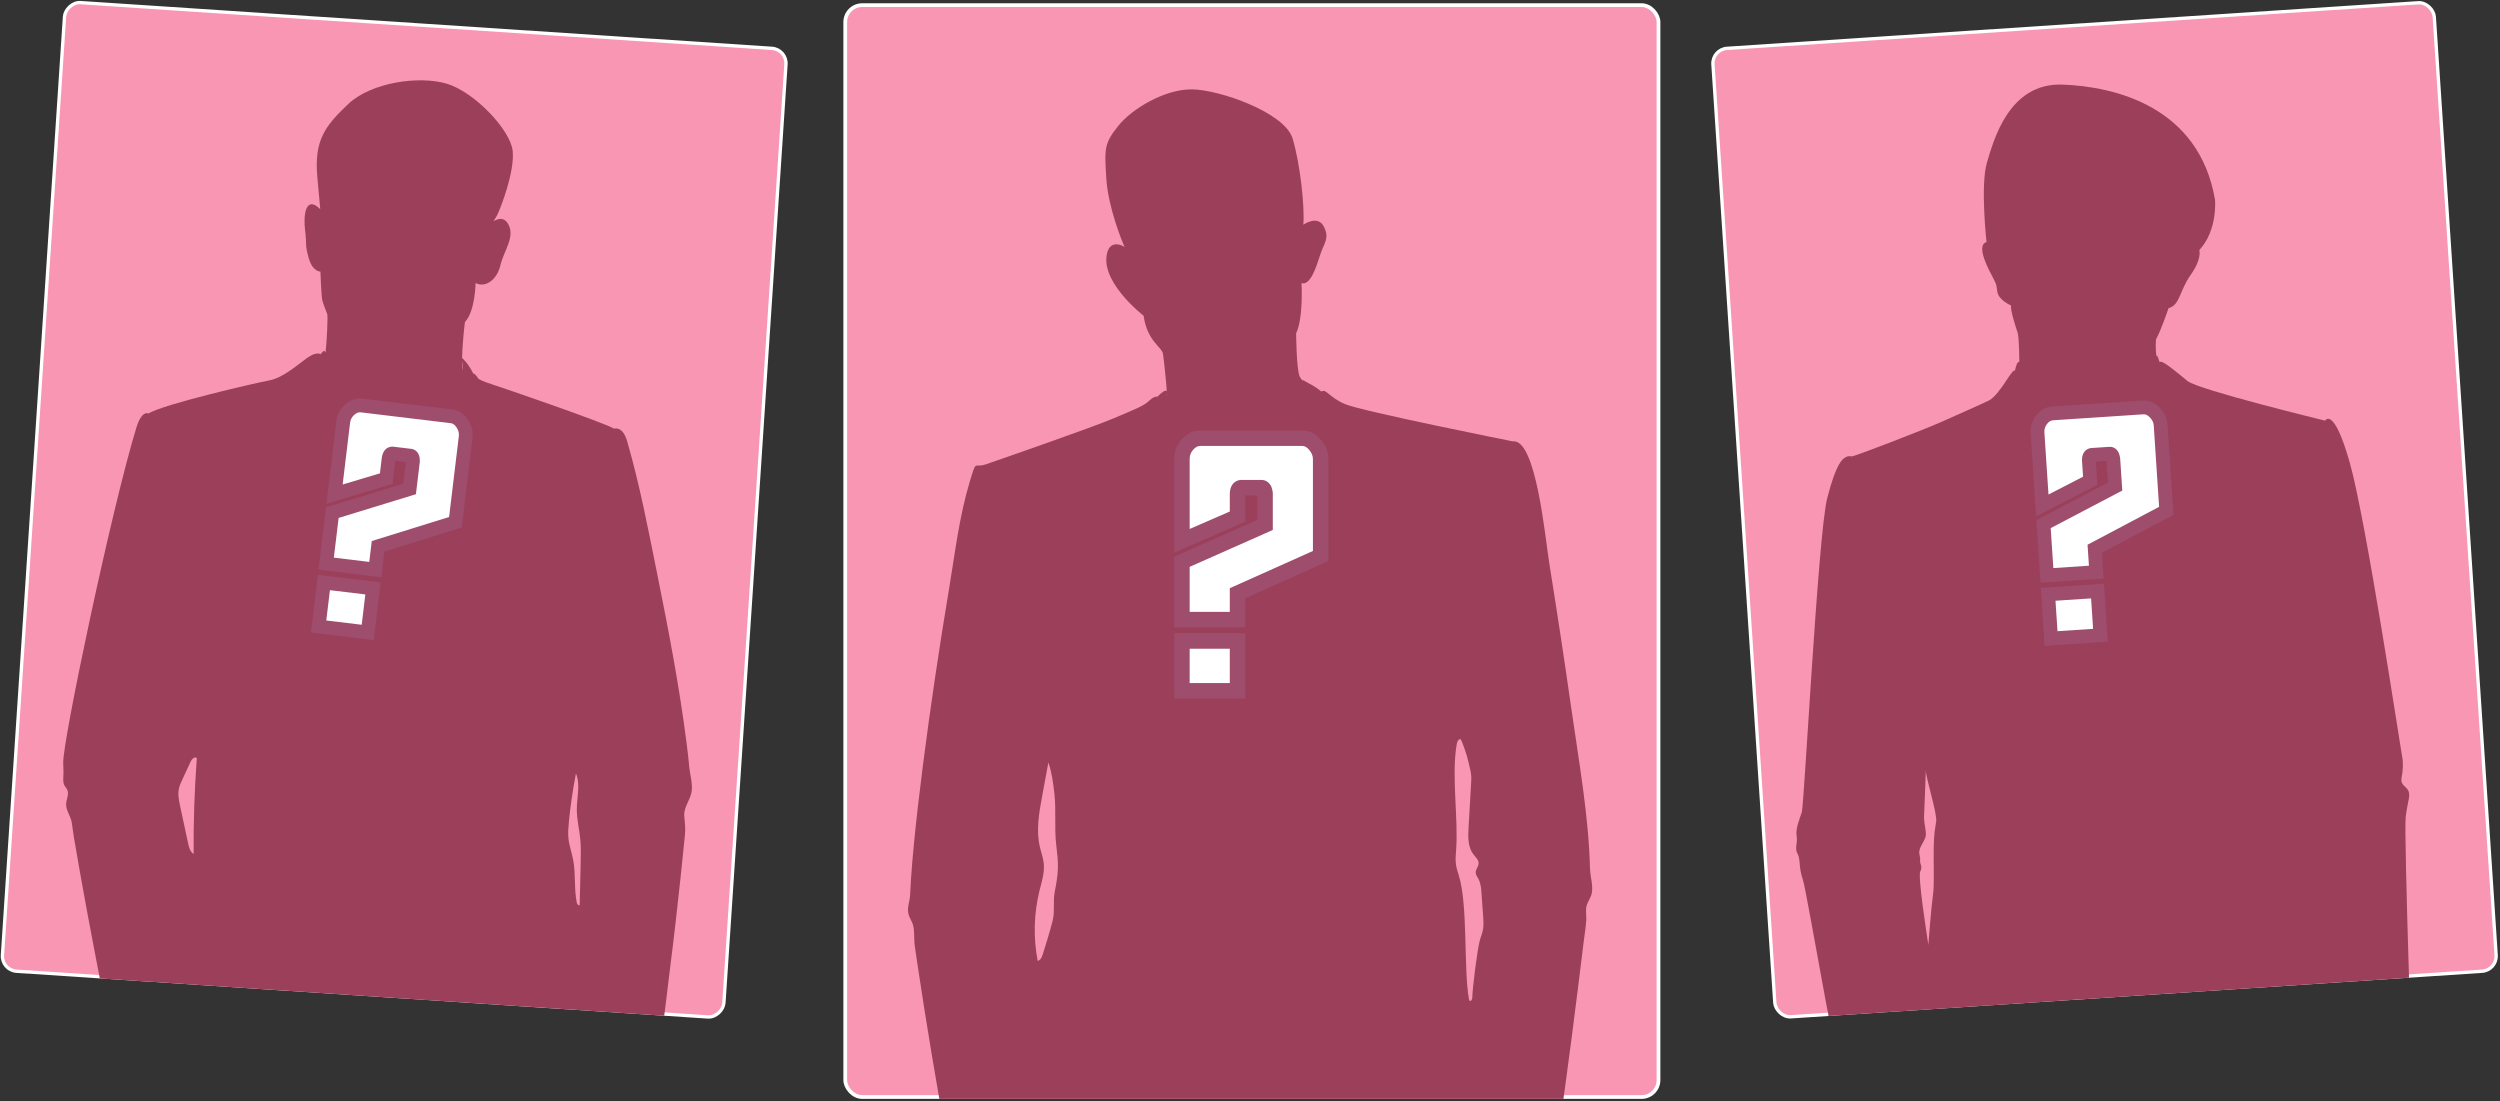 <svg width="747" height="329" viewBox="0 0 747 329" fill="none" xmlns="http://www.w3.org/2000/svg">
<rect x="0" y="0" width="747" height="329" fill="#333333" stroke="none"/>
<g clip-path="url(#clip0_2001_2)">
<rect x="252.562" y="1.537" width="242.997" height="326.246" rx="5.062" fill="#F896B3" stroke="white" stroke-width="1.125"/>
<path d="M475.096 259.68C474.695 243.526 471.709 227.159 469.435 211.198C467.405 196.937 465.232 182.687 462.947 168.457C461.678 160.568 458.972 130.866 451.968 131.871C451.968 131.871 406.933 122.887 401.926 120.758C396.959 118.639 396.278 116.023 394.823 117C393.49 115.798 391.648 114.83 391.078 114.555C390.233 114.138 388.666 112.977 389.439 113.954C388.992 113.537 388.625 113.058 388.341 112.468C387.374 110.432 387.277 99.612 387.277 99.612C389.508 94.9 388.891 84.61 388.891 84.61C391.567 85.364 393.289 79.787 394.472 76.143C395.654 72.5 397.364 71.218 395.543 67.675C393.723 64.133 389.437 67.134 389.437 67.134C389.866 62.207 388.588 49.23 386.23 41.401C383.872 33.573 364.362 26.818 356.219 26.703C348.077 26.588 338.212 32.487 334.128 37.626C330.055 42.775 329.943 44.057 330.58 53.493C331.177 62.297 335.418 72.416 335.977 73.719C335.977 73.75 335.977 73.78 335.987 73.811C335.987 73.811 335.987 73.811 335.987 73.821C335.255 73.169 332.263 71.998 331.101 74.725C327.668 83.518 341.71 94.343 341.71 94.343C342.776 101.957 347.172 103.668 347.497 105.704C347.741 107.261 348.431 113.735 348.643 116.86C348.236 116.402 347.208 117.205 345.813 118.538C345.304 118.426 344.469 118.67 343.38 119.728C341.72 121.336 339.379 122.159 332.874 124.946C326.369 127.732 298.303 137.452 294.659 138.713C290.872 140.024 291.861 137.012 289.772 143.892C286.633 154.252 285.336 165.407 283.561 176.053C280.653 193.488 278.041 210.973 275.795 228.499C274.754 236.632 273.784 244.774 273.007 252.947C272.691 256.326 272.394 259.695 272.179 263.084C272.087 264.529 272.025 265.975 271.943 267.42C271.81 269.649 270.781 271.511 271.656 273.761C271.981 274.586 272.48 275.349 272.754 276.194C273.354 278.047 273.038 280.54 273.322 282.546C273.586 284.429 273.87 286.322 274.144 288.205C274.784 292.511 275.454 296.806 276.134 301.102C277.546 310.008 279.018 318.895 280.572 327.781C281.364 332.29 282.157 336.8 283.04 341.289C283.274 342.469 283.385 346.083 284.382 346.948C284.738 347.254 285.899 346.328 287.691 344.955C287.701 345.036 287.731 345.118 287.741 345.209C287.68 345.28 287.599 345.352 287.548 345.423C287.548 345.423 289.53 352.66 290.497 352.274C290.741 352.172 291.322 351.704 292.238 351.023C292.868 353.272 296.965 366.913 305.086 370.651C305.024 371.781 304.963 372.911 304.901 374.041C303.814 395.364 305.419 405.268 307.037 433.901C309.392 475.714 305.951 506.136 304.401 511.947C302.852 517.759 300.234 579.154 300.168 591.174C300.124 599.083 300.498 633.761 299.723 636.855C298.948 639.959 301.266 647.064 302.436 649.395C303.596 651.716 302.301 655.594 302.687 659.472C303.072 663.35 303.456 671.096 304.617 670.323C304.82 670.191 305.767 669.865 307.212 669.469C307.273 671.535 307.149 674.324 306.314 676.736C304.765 681.255 298.554 686.81 297.779 691.461C297.004 696.112 297.777 697.018 297.777 697.018C297.777 697.018 297.348 699.084 297.429 700.631C297.51 702.179 298.976 702.444 302.314 703.219C305.652 703.993 322.191 705.679 330.977 701.295C330.977 701.295 332.911 699.871 333.299 698.976C333.686 698.07 333.3 696.004 333.3 696.004C333.3 696.004 331.835 694.578 333.474 693.683C335.113 692.778 337.047 692.392 337.179 691.354C337.312 690.315 336.541 683.088 336.541 683.088C336.541 683.088 336.959 680.89 337.204 679.078C337.449 677.267 338.48 671.364 336.028 666.691C337.484 666.987 338.786 667.415 339.885 668.005C339.885 668.005 340.659 668.392 341.822 660.637C342.985 652.881 345.324 631.05 343.771 622.133C342.227 613.216 346.502 586.082 346.897 564.769C347.291 543.455 352.614 491.314 356.235 469.93C356.919 465.9 358.204 458.582 359.775 449.931C360.162 447.834 361.029 443.081 361.386 441.148C361.835 438.736 362.294 436.273 362.763 433.799C362.926 433.026 363.069 432.242 363.212 431.448C364.415 425.077 365.66 418.686 366.842 412.834C366.842 412.834 366.842 412.834 366.842 412.823C369.953 397.465 372.665 385.832 373.315 388.153C374.911 393.854 393.956 498.485 395.356 511.686C396.836 525.652 395.866 535.718 397.023 544.248C398.18 552.778 397.006 588.819 397.006 588.819C397.775 600.056 398.035 612.464 397.513 619.822C396.991 627.191 396.599 640.881 396.211 644.759C395.823 648.637 395.049 649.023 396.209 651.731C397.368 654.449 395.064 664.912 397.76 668.007C398.502 668.852 400.273 668.7 402.757 668.212C402.859 668.691 402.899 669.159 402.828 669.515C402.573 670.675 400.066 679.072 402.864 682.828C402.864 682.828 402.11 683.602 402.201 685.149C402.292 686.696 402.198 692.64 402.198 692.64C402.198 692.64 404.885 693.802 406.951 695.095C409.016 696.388 407.204 698.586 407.854 700.907C408.495 703.228 410.306 703.361 413.278 704.207C416.25 705.053 429.43 707.246 436.922 705.315C436.922 705.315 441.574 703.892 443 702.213C443 702.213 443.388 698.468 443.001 697.948C442.615 697.429 443.644 695.231 442.617 692.391C441.58 689.551 434.478 681.405 433.452 677.914C432.537 674.839 430.929 674.371 431.093 670.228C431.185 670.289 431.266 670.33 431.358 670.391C431.358 670.391 432.131 670.341 434.465 662.972C436.788 655.604 439.507 652.124 439.122 647.859C438.737 643.594 438.04 629.507 439.171 625.63C440.302 621.752 442.246 595.014 443.41 585.712C444.574 576.409 441.606 510.717 440.067 490.868C439.53 483.937 440.873 405.36 442.436 387.915C442.794 383.884 442.756 378.093 442.483 371.558C445.64 369.198 450.73 365.363 451.331 364.65C452.135 363.694 455.804 353.466 456.344 351.98C456.73 352.255 457.117 352.54 457.504 352.815C457.707 352.968 457.931 353.121 458.185 353.131C458.725 353.152 459.051 352.561 459.244 352.053C459.458 351.493 459.652 350.913 459.856 350.343C460.538 348.643 461.16 346.7 461.282 346.313C462.045 346.975 462.697 347.535 463.134 347.912C463.938 348.594 464.01 346.334 464.387 345.357C465.192 343.24 465.325 340.696 465.672 338.477C466.417 333.734 467.07 328.991 467.723 324.238C469.05 314.549 470.295 304.86 471.51 295.16C472.082 290.57 472.654 285.98 473.205 281.389C473.46 279.262 473.838 277.125 473.971 274.988C474.053 273.736 473.789 272.423 473.962 271.191C474.156 269.817 475.012 268.799 475.45 267.517C475.888 266.255 475.776 264.81 475.573 263.364C475.391 262.092 475.137 260.82 475.107 259.659L475.096 259.68ZM445.825 336.444C444.41 336.393 443.331 336.555 443.087 336.596C443.29 336.525 444.4 336.383 445.825 336.444ZM441.537 343.384C441.558 343.466 441.588 343.537 441.629 343.608C441.781 343.567 441.934 343.568 442.087 343.568C441.761 343.7 441.303 343.995 440.773 344.402C441.099 344.046 441.344 343.71 441.537 343.394L441.537 343.384ZM448.695 336.842C448.38 336.761 448.074 336.699 447.769 336.638C448.074 336.689 448.38 336.761 448.695 336.842ZM447.657 336.628C447.362 336.577 447.077 336.536 446.792 336.516C447.077 336.546 447.362 336.587 447.657 336.628ZM435.272 222.381C435.395 221.72 435.66 220.906 436.331 220.824C436.708 220.774 438.243 225.609 438.335 225.975C439.361 230.017 439.727 231.259 439.604 233.396C439.287 238.851 439.123 241.834 438.805 247.279C438.641 250.047 438.569 253.091 440.257 255.28C440.909 256.125 441.845 256.919 441.804 257.988C441.773 258.955 440.907 259.769 440.937 260.736C440.957 261.407 441.405 261.977 441.731 262.578C442.463 263.922 442.584 265.489 442.686 267.016C442.848 269.327 443.01 271.648 443.172 273.958C443.253 275.159 443.334 276.37 443.15 277.551C442.976 278.65 442.569 279.688 442.233 280.747C441.468 283.189 439.947 295.484 439.926 298.049C439.926 298.578 439.518 299.342 439.111 299.006C438.979 298.904 438.948 298.72 438.918 298.558C437.283 289.346 438.674 270.435 435.868 261.517C435.533 260.449 435.187 259.38 435.035 258.28C434.852 256.947 434.954 255.593 435.067 254.25C435.844 244.774 433.61 231.745 435.272 222.391L435.272 222.381ZM348.694 118.499C348.653 118.061 348.663 117.695 348.684 117.43C348.714 117.969 348.724 118.346 348.694 118.499ZM315.624 252.607C315.898 254.887 316.172 257.177 316.1 259.477C316.028 261.839 315.61 264.169 315.151 266.49C314.58 269.401 315.261 272.302 314.517 275.172C313.65 278.52 312.621 281.828 311.592 285.125C311.327 285.97 310.919 286.947 310.054 287.099C308.723 280.177 308.909 272.971 310.601 266.132C311.264 263.455 312.161 260.748 311.877 258.01C311.704 256.29 311.074 254.651 310.688 252.961C309.55 248.065 310.468 242.945 311.375 237.999C311.997 234.61 312.63 231.221 313.252 227.832C314.289 230.743 314.664 233.848 315.03 236.922C315.649 242.153 314.985 247.375 315.614 252.607L315.624 252.607ZM304.172 337.877C301.953 338.069 298.869 338.669 296.67 339.614C294.502 340.54 292.639 341.516 291.122 342.462C294.573 340.153 299.103 337.844 304.172 337.877ZM287.853 344.833C288.322 344.466 288.841 344.08 289.391 343.683C288.851 344.1 288.393 344.507 288.026 344.894C287.965 344.853 287.904 344.833 287.853 344.833ZM456.714 342.494C451.85 338.472 448.838 336.903 448.736 336.852C449.53 337.066 450.303 337.372 450.985 337.81C452.308 338.676 455.808 341.649 458.82 344.235C458.25 343.767 457.568 343.197 456.703 342.484L456.714 342.494Z" fill="#9B3F5B"/>
<mask id="path-3-outside-1_2001_2" maskUnits="userSpaceOnUse" x="350.368" y="128.418" width="47" height="81" fill="black">
<rect fill="white" x="350.368" y="128.418" width="47" height="81"/>
<path d="M369.783 185.142H353.151V167.862L377.991 156.847V147.451C377.883 146.371 377.559 145.723 376.911 145.723H370.971C370.107 145.723 369.783 146.479 369.783 147.775V154.363L353.151 161.599V137.191C353.151 135.679 353.583 134.275 354.663 132.979C355.743 131.683 357.039 130.927 358.659 130.927H389.115C390.627 130.927 391.923 131.683 393.003 132.979C394.083 134.275 394.623 135.679 394.623 137.191V166.134L369.783 177.258V185.142ZM369.783 206.418H353.151V191.514H369.783V206.418Z"/>
</mask>
<path d="M369.783 185.142H353.151V167.862L377.991 156.847V147.451C377.883 146.371 377.559 145.723 376.911 145.723H370.971C370.107 145.723 369.783 146.479 369.783 147.775V154.363L353.151 161.599V137.191C353.151 135.679 353.583 134.275 354.663 132.979C355.743 131.683 357.039 130.927 358.659 130.927H389.115C390.627 130.927 391.923 131.683 393.003 132.979C394.083 134.275 394.623 135.679 394.623 137.191V166.134L369.783 177.258V185.142ZM369.783 206.418H353.151V191.514H369.783V206.418Z" fill="white"/>
<path d="M369.783 185.142V187.463H372.104V185.142H369.783ZM353.151 185.142H350.831V187.463H353.151V185.142ZM353.151 167.862L352.211 165.741L350.831 166.353V167.862H353.151ZM377.991 156.847L378.932 158.968L380.312 158.356V156.847H377.991ZM377.991 147.451H380.312V147.335L380.3 147.22L377.991 147.451ZM369.783 154.363L370.709 156.49L372.104 155.884V154.363H369.783ZM353.151 161.599H350.831V165.139L354.077 163.726L353.151 161.599ZM354.663 132.979L356.446 134.464L356.446 134.464L354.663 132.979ZM393.003 132.979L391.22 134.464L391.22 134.464L393.003 132.979ZM394.623 166.134L395.571 168.252L396.943 167.638V166.134H394.623ZM369.783 177.258L368.835 175.14L367.463 175.755V177.258H369.783ZM369.783 206.418V208.739H372.104V206.418H369.783ZM353.151 206.418H350.831V208.739H353.151V206.418ZM353.151 191.514V189.194H350.831V191.514H353.151ZM369.783 191.514H372.104V189.194H369.783V191.514ZM369.783 182.822H353.151V187.463H369.783V182.822ZM355.472 185.142V167.862H350.831V185.142H355.472ZM354.092 169.984L378.932 158.968L377.05 154.725L352.211 165.741L354.092 169.984ZM380.312 156.847V147.451H375.67V156.847H380.312ZM380.3 147.22C380.234 146.561 380.082 145.731 379.651 145.001C379.141 144.137 378.206 143.402 376.911 143.402V148.043C376.665 148.043 376.373 147.975 376.101 147.804C375.845 147.643 375.711 147.456 375.656 147.362C375.604 147.275 375.604 147.242 375.623 147.313C375.64 147.379 375.664 147.497 375.682 147.682L380.3 147.22ZM376.911 143.402H370.971V148.043H376.911V143.402ZM370.971 143.402C370.408 143.402 369.798 143.529 369.227 143.871C368.657 144.213 368.266 144.686 368.01 145.163C367.542 146.031 367.463 147.019 367.463 147.775H372.104C372.104 147.54 372.119 147.389 372.134 147.304C372.149 147.213 372.155 147.254 372.096 147.363C372.029 147.488 371.881 147.691 371.615 147.851C371.348 148.011 371.102 148.043 370.971 148.043V143.402ZM367.463 147.775V154.363H372.104V147.775H367.463ZM368.857 152.235L352.226 159.471L354.077 163.726L370.709 156.49L368.857 152.235ZM355.472 161.599V137.191H350.831V161.599H355.472ZM355.472 137.191C355.472 136.174 355.743 135.308 356.446 134.464L352.881 131.493C351.424 133.241 350.831 135.183 350.831 137.191H355.472ZM356.446 134.464C357.2 133.56 357.889 133.247 358.659 133.247V128.606C356.19 128.606 354.287 129.806 352.881 131.493L356.446 134.464ZM358.659 133.247H389.115V128.606H358.659V133.247ZM389.115 133.247C389.751 133.247 390.445 133.535 391.22 134.464L394.786 131.493C393.4 129.831 391.503 128.606 389.115 128.606V133.247ZM391.22 134.464C391.995 135.395 392.302 136.285 392.302 137.191H396.943C396.943 135.073 396.17 133.155 394.786 131.493L391.22 134.464ZM392.302 137.191V166.134H396.943V137.191H392.302ZM393.674 164.017L368.835 175.14L370.732 179.376L395.571 168.252L393.674 164.017ZM367.463 177.258V185.142H372.104V177.258H367.463ZM369.783 204.097H353.151V208.739H369.783V204.097ZM355.472 206.418V191.514H350.831V206.418H355.472ZM353.151 193.835H369.783V189.194H353.151V193.835ZM367.463 191.514V206.418H372.104V191.514H367.463Z" fill="#9E4D6C" mask="url(#path-3-outside-1_2001_2)"/>
</g>
<g clip-path="url(#clip1_2001_2)">
<rect x="511.532" y="14.742" width="216" height="290" rx="4.5" transform="rotate(-3.772 511.532 14.742)" fill="#F896B3" stroke="white"/>
<path d="M717.574 232.512C718.003 230.365 718.14 227.853 717.758 226.072C717.377 224.29 706.996 155.519 702.131 138.317C697.267 121.116 694.753 125.696 694.753 125.696C694.753 125.696 656.868 116.472 653.666 113.879C650.464 111.287 645.785 107.216 645.312 108.244C644.968 107.122 644.625 106.37 644.505 106.207C644.429 106.091 644.408 106.253 644.361 106.656C643.946 103.584 644.23 101.365 644.23 101.365C645.582 99.064 647.96 92.088 647.96 92.088C651.422 91.15 651.181 86.907 654.603 82.095C658.025 77.273 657.149 74.738 657.149 74.738C662.725 68.692 661.842 59.678 661.842 59.678C657.124 32.011 632.174 25.847 616.236 25.281C600.297 24.705 595.721 41.803 593.702 48.578C591.683 55.354 593.57 72.324 593.57 72.324C590.114 73.382 594.629 81.268 595.61 83.186C596.58 85.104 596.443 84.801 596.822 87.243C597.211 89.685 600.877 91.27 600.877 91.27C600.733 93.131 602.433 98.022 602.886 99.479C603.34 100.935 603.379 108.145 603.379 108.145C602.815 107.916 602.39 109.243 602.065 110.744C601.975 110.749 601.864 110.735 601.723 110.733C601.723 110.733 601.145 111.136 599.535 113.632C597.924 116.127 595.941 118.784 594.376 119.614C592.8 120.445 584.318 124.163 579.855 126.169C575.391 128.176 553.938 136.477 553.291 136.374C552.634 136.271 552.08 136.212 551.317 136.716C550.565 137.22 548.678 138.209 545.953 148.951C543.239 159.692 539.087 240.628 538.373 242.702C537.66 244.776 536.445 247.9 536.835 249.821C537.225 251.742 536.141 253.466 537.094 255.075C538.056 256.683 537.354 258.946 538.672 262.758C540.001 266.568 549.851 327.597 555.187 343.39C555.187 343.39 556.349 343.054 558.15 342.49C558.882 344.963 560.607 350.474 561.462 350.345C561.869 350.292 563.469 349.9 565.623 349.197C566.06 350.885 567.202 354.776 568.95 357.502C570.951 360.633 573.456 364.697 576.182 367.207C575.88 378.792 575.594 388.925 575.445 392.99C575.002 404.934 579.625 479.542 580.66 484.702C581.695 489.861 591.382 542.206 592.437 547.735C593.493 553.264 606.187 606.179 607.781 607.951C609.374 609.723 609.775 610.262 608.034 612.404C606.293 614.556 605.259 619.262 606.852 624.39C608.446 629.518 606.654 633.406 607.741 632.974C608.505 632.67 609.318 631.642 611.501 630.757C611.318 631.578 611.053 632.565 610.266 634.052C608.636 637.079 602.154 643.047 597.457 647.1C592.759 651.153 585.594 653.554 583.24 655.491C580.886 657.428 581.918 660.594 581.48 661.18C581.043 661.776 579.69 662.985 583.106 663.171C586.532 663.357 605.117 663.622 613.992 662.927C622.867 662.232 627.09 658.296 629.148 656.096C631.207 653.895 634.64 655.974 638.167 656.344C641.694 656.714 654.665 651.429 654.665 651.429C654.665 651.429 653.873 645.785 653.798 644.467C653.723 643.15 652.874 643.198 652.874 643.198C653.172 640.146 652.423 635.261 651.413 632.473C650.403 629.686 646.261 625.184 646.261 625.184C645.807 625.3 645.363 625.416 644.908 625.522C645.224 625.273 645.512 625.047 645.741 624.853C646.239 624.444 646.525 623.837 646.519 623.196C646.506 620.162 646.391 611.084 645.608 608.054C644.658 604.382 640.163 597.376 640.532 594.189C640.912 591.003 634.622 526.356 632.627 514.179C630.633 502.003 625.231 492.254 625.821 489.426C626.401 486.598 628.015 472.354 629.556 466.677C631.096 461 630.008 454.912 631.032 446.851C632.066 438.779 641.394 393.206 642.079 392.226C642.765 391.245 649.402 416.199 652.082 437.09C654.763 457.982 656.938 506.096 657.951 517.407C658.964 528.707 660.338 575.755 661.583 581.274C661.689 583.131 657.437 600.139 656.097 609.34C654.758 618.541 654.304 620.43 654.811 622.825C655.318 625.22 656.341 630 657.069 629.778C657.424 629.668 658.537 628.813 660.374 627.998C659.975 632.087 659.445 641.262 662.316 644.374C662.316 644.374 661.712 644.498 661.496 645.272C661.28 646.045 661.365 652.481 661.482 652.945C661.598 653.409 662.005 653.867 662.443 654.883C662.882 655.9 661.23 658.558 663.176 659.489C665.122 660.42 691.88 659.279 696.459 658.067C701.037 656.856 701.537 655.785 701.606 655.221C701.663 654.647 701.165 652.401 700.011 652.186C700.011 652.186 700.207 648.95 697.162 645.427C694.117 641.904 689.258 634.829 688.999 630.276C688.966 629.687 688.939 629.218 688.917 628.838C689.812 627.656 691.078 625.791 692.827 622.917C696.235 617.324 695.771 612.503 697.237 608.694C698.693 604.885 700.35 604.42 700.054 599.218C699.758 594.017 701.13 591.896 701.288 588.161C701.446 584.426 702.753 554.924 702.458 543.212C702.162 531.49 700.505 498.991 700.346 489.695C700.188 480.389 703.728 408.602 704.255 394.971C704.783 381.349 705.882 372.852 706.226 361.284C706.266 360.05 706.153 358.584 705.919 356.945C709.748 349.596 710.07 342.576 710.064 340.363C710.579 340.434 711.073 340.486 711.516 340.531C712.876 340.654 713.776 340.642 713.885 340.436C714.255 339.724 714.713 334.219 714.925 331.432C714.995 331.428 715.064 331.404 715.134 331.4C720.253 330.368 721.009 329.033 721.009 329.033C721.009 329.033 718.251 249.001 718.812 244.251C719.374 239.502 720.139 238.346 719.765 236.705C719.392 235.063 717.159 234.73 717.587 232.572L717.574 232.512ZM574.917 243.669C575.055 241.167 575.448 229.757 575.435 230.048C575.386 232.364 578.855 242.985 578.532 245.407C578.209 247.829 577.876 248.499 577.789 253.492C577.703 258.495 578.033 264.296 577.562 267.467C577.092 270.639 576.185 282.34 576.185 282.34C575.722 279.131 572.989 261.898 573.783 260.37C574.588 258.842 573.618 258.347 573.725 257.048C573.841 255.75 573.256 255.322 573.552 254.003C573.848 252.694 574.719 251.814 575.284 250.299C575.849 248.785 574.768 246.162 574.907 243.66L574.917 243.669ZM602.002 111.048C601.972 111.22 601.931 111.392 601.901 111.564C601.848 111.337 601.909 111.173 602.002 111.058L602.002 111.048Z" fill="#9B3F5B"/>
<mask id="path-7-outside-2_2001_2" maskUnits="userSpaceOnUse" x="605.673" y="118.356" width="46.712" height="75.605" fill="black">
<rect fill="white" x="605.673" y="118.356" width="46.712" height="75.605"/>
<path d="M626.366 170.953L611.614 171.926L610.603 156.599L631.991 145.376L631.442 137.042C631.283 136.09 630.957 135.535 630.383 135.572L625.114 135.92C624.348 135.97 624.105 136.66 624.18 137.809L624.566 143.653L610.237 151.043L608.81 129.394C608.721 128.053 609.022 126.783 609.904 125.57C610.786 124.357 611.892 123.611 613.329 123.516L640.342 121.735C641.683 121.647 642.877 122.242 643.91 123.328C644.944 124.414 645.505 125.628 645.594 126.969L647.286 152.641L625.905 163.961L626.366 170.953ZM627.61 189.824L612.858 190.797L611.986 177.578L626.738 176.605L627.61 189.824Z"/>
</mask>
<path d="M626.366 170.953L611.614 171.926L610.603 156.599L631.991 145.376L631.442 137.042C631.283 136.09 630.957 135.535 630.383 135.572L625.114 135.92C624.348 135.97 624.105 136.66 624.18 137.809L624.566 143.653L610.237 151.043L608.81 129.394C608.721 128.053 609.022 126.783 609.904 125.57C610.786 124.357 611.892 123.611 613.329 123.516L640.342 121.735C641.683 121.647 642.877 122.242 643.91 123.328C644.944 124.414 645.505 125.628 645.594 126.969L647.286 152.641L625.905 163.961L626.366 170.953ZM627.61 189.824L612.858 190.797L611.986 177.578L626.738 176.605L627.61 189.824Z" fill="white"/>
<path d="M626.366 170.953L626.501 173.012L628.56 172.876L628.424 170.818L626.366 170.953ZM611.614 171.926L609.555 172.062L609.691 174.12L611.749 173.984L611.614 171.926ZM610.603 156.599L609.645 154.773L608.457 155.396L608.545 156.735L610.603 156.599ZM631.991 145.376L632.95 147.202L634.138 146.579L634.049 145.24L631.991 145.376ZM631.442 137.042L633.5 136.906L633.493 136.804L633.476 136.702L631.442 137.042ZM624.566 143.653L625.511 145.486L626.713 144.866L626.624 143.517L624.566 143.653ZM610.237 151.043L608.179 151.179L608.386 154.319L611.182 152.877L610.237 151.043ZM609.904 125.57L611.572 126.783L611.572 126.783L609.904 125.57ZM643.91 123.328L642.416 124.75L642.416 124.75L643.91 123.328ZM647.286 152.641L648.251 154.464L649.433 153.839L649.345 152.506L647.286 152.641ZM625.905 163.961L624.94 162.138L623.758 162.763L623.846 164.096L625.905 163.961ZM627.61 189.824L627.746 191.883L629.804 191.747L629.668 189.689L627.61 189.824ZM612.858 190.797L610.8 190.933L610.935 192.991L612.994 192.855L612.858 190.797ZM611.986 177.578L611.851 175.519L609.792 175.655L609.928 177.713L611.986 177.578ZM626.738 176.605L628.797 176.469L628.661 174.411L626.603 174.547L626.738 176.605ZM626.23 168.895L611.478 169.868L611.749 173.984L626.501 173.012L626.23 168.895ZM613.672 171.79L612.661 156.464L608.545 156.735L609.555 172.062L613.672 171.79ZM611.562 158.426L632.95 147.202L631.033 143.549L609.645 154.773L611.562 158.426ZM634.049 145.24L633.5 136.906L629.383 137.178L629.933 145.512L634.049 145.24ZM633.476 136.702C633.379 136.122 633.196 135.394 632.771 134.772C632.268 134.035 631.395 133.438 630.247 133.514L630.518 137.631C630.3 137.645 630.037 137.602 629.786 137.466C629.55 137.338 629.42 137.18 629.365 137.1C629.314 137.025 629.313 136.997 629.333 137.058C629.352 137.116 629.38 137.22 629.407 137.382L633.476 136.702ZM630.247 133.514L624.978 133.862L625.25 137.978L630.518 137.631L630.247 133.514ZM624.978 133.862C624.479 133.894 623.945 134.043 623.459 134.38C622.973 134.716 622.654 135.159 622.455 135.596C622.091 136.394 622.078 137.275 622.122 137.945L626.239 137.674C626.225 137.465 626.23 137.331 626.238 137.254C626.246 137.173 626.254 137.209 626.208 137.309C626.156 137.424 626.036 137.613 625.81 137.77C625.582 137.928 625.366 137.97 625.25 137.978L624.978 133.862ZM622.122 137.945L622.507 143.788L626.624 143.517L626.239 137.674L622.122 137.945ZM623.62 141.819L609.291 149.21L611.182 152.877L625.511 145.486L623.62 141.819ZM612.295 150.908L610.868 129.259L606.751 129.53L608.179 151.179L612.295 150.908ZM610.868 129.259C610.808 128.357 610.998 127.573 611.572 126.783L608.236 124.357C607.046 125.992 606.634 127.749 606.751 129.53L610.868 129.259ZM611.572 126.783C612.188 125.937 612.781 125.62 613.464 125.575L613.193 121.458C611.002 121.602 609.385 122.778 608.236 124.357L611.572 126.783ZM613.464 125.575L640.478 123.794L640.206 119.677L613.193 121.458L613.464 125.575ZM640.478 123.794C641.042 123.756 641.675 123.971 642.416 124.75L645.405 121.906C644.079 120.513 642.324 119.537 640.206 119.677L640.478 123.794ZM642.416 124.75C643.158 125.53 643.482 126.301 643.535 127.105L647.652 126.833C647.528 124.955 646.73 123.299 645.405 121.906L642.416 124.75ZM643.535 127.105L645.228 152.777L649.345 152.506L647.652 126.833L643.535 127.105ZM646.321 150.818L624.94 162.138L626.87 165.784L648.251 154.464L646.321 150.818ZM623.846 164.096L624.307 171.089L628.424 170.818L627.963 163.825L623.846 164.096ZM627.474 187.766L612.722 188.739L612.994 192.855L627.746 191.883L627.474 187.766ZM614.916 190.661L614.045 177.442L609.928 177.713L610.8 190.933L614.916 190.661ZM612.122 179.636L626.874 178.663L626.603 174.547L611.851 175.519L612.122 179.636ZM624.68 176.741L625.552 189.96L629.668 189.689L628.797 176.469L624.68 176.741Z" fill="#9E4D6C" mask="url(#path-7-outside-2_2001_2)"/>
</g>
<g clip-path="url(#clip2_2001_2)">
<rect x="-0.532" y="0.466" width="216" height="290" rx="4.5" transform="matrix(-0.998 -0.066 -0.066 0.998 234.643 14.242)" fill="#F896B3" stroke="white"/>
<path d="M205.909 228.731C205.709 226.631 205.469 224.531 205.199 222.431C203.059 205.451 199.819 188.591 196.439 171.821C193.739 158.421 191.169 144.841 187.349 131.701C186.029 127.181 183.469 128.081 183.469 128.081C180.909 126.401 149.319 115.551 146.759 114.751C144.199 113.961 143.049 113.251 143.049 113.251C141.979 111.781 141.549 111.381 141.449 111.701C139.879 108.431 138.089 106.991 138.069 106.971C138.219 101.361 138.929 96.211 138.929 96.211C141.989 93.031 142.109 84.561 142.109 84.561C144.929 86.091 148.459 83.741 149.519 79.261C150.579 74.791 154.109 70.671 151.759 66.791C150.589 64.871 148.879 65.251 147.449 66.131C147.929 65.371 148.349 64.681 148.589 64.201C149.529 62.321 153.879 51.261 153.179 45.021C152.469 38.781 141.769 27.491 133.529 25.021C125.289 22.551 110.939 24.551 103.989 31.141C97.049 37.731 93.869 41.971 94.809 52.791C95.339 58.861 95.569 61.231 95.689 62.491C91.359 58.231 90.579 64.191 91.159 68.791C91.749 73.501 91.039 72.791 92.219 77.031C93.399 81.271 95.749 81.151 95.749 81.151C95.749 81.151 95.989 88.561 96.339 89.861C96.689 91.151 97.749 93.741 97.749 93.741C98.069 94.061 97.619 102.681 97.269 105.351C96.869 104.521 96.709 104.771 95.789 105.841C95.789 105.841 94.599 104.861 91.609 107.061C88.609 109.271 84.369 112.971 80.399 113.681C76.429 114.391 48.279 120.921 44.389 123.561C44.389 123.561 42.399 122.391 40.769 127.711C33.369 151.831 18.739 221.361 18.889 227.871C18.919 229.291 19.019 230.601 18.929 232.041C18.879 232.911 18.829 233.821 19.219 234.601C19.479 235.121 19.909 235.531 20.129 236.061C20.699 237.411 19.759 238.911 19.759 240.371C19.759 242.251 21.119 243.861 21.429 245.691C21.679 247.221 21.849 248.801 22.109 250.351C22.699 253.821 23.299 257.301 23.919 260.771C25.259 268.281 26.639 275.781 28.079 283.271C30.419 295.451 32.669 307.721 35.789 319.731C36.069 320.811 36.359 321.881 36.689 322.941C36.749 323.131 36.859 323.281 36.979 323.421C36.979 323.421 36.959 323.441 36.959 323.451C36.969 323.451 36.989 323.441 36.999 323.441C37.259 323.721 37.629 323.901 38.029 323.881C39.399 323.821 41.979 323.561 44.699 322.581C45.119 326.171 46.069 333.891 46.789 336.261C47.729 339.381 48.689 341.791 48.689 341.791C46.989 354.131 47.909 365.751 47.209 375.641C44.659 411.491 40.829 446.091 37.849 460.681C34.869 475.271 20.829 566.981 20.399 593.661C20.349 596.691 20.249 599.711 20.089 602.731C20.019 603.961 20.239 605.751 19.829 606.921C19.459 607.961 18.489 608.551 18.309 609.771C18.179 610.701 18.339 611.651 18.499 612.581C18.709 613.771 18.919 614.971 19.129 616.161C19.259 616.901 19.389 617.661 19.299 618.411C19.119 619.801 18.079 620.771 17.719 622.061C17.429 623.131 17.679 624.011 17.649 625.091C17.629 625.691 16.519 630.341 17.839 630.341C18.339 630.341 19.589 630.891 21.399 631.661C20.839 634.731 19.669 638.961 17.189 641.631C12.929 646.221 -1.321 659.361 0.099 667.891C1.199 674.501 5.279 673.901 7.619 674.321C9.959 674.741 25.069 674.741 31.239 670.981C37.409 667.231 38.049 666.601 38.259 664.101C38.469 661.601 39.109 659.931 41.879 658.891C44.649 657.851 48.479 655.761 49.329 654.511C50.179 653.261 50.389 645.131 49.329 644.301C48.269 643.471 49.919 644.301 50.049 642.421C50.139 641.091 50.479 638.421 49.929 635.861C50.579 635.711 51.229 635.541 51.879 635.331C53.649 630.991 55.619 626.011 56.329 621.621C56.489 620.631 57.419 619.911 57.639 618.931C57.899 617.771 57.529 616.441 57.699 615.261C57.909 613.751 58.379 612.231 58.689 610.741C62.089 594.481 69.349 549.261 72.749 524.251C76.149 499.241 86.599 468.171 90.429 448.161C94.179 428.591 109.489 373.921 112.149 375.451C112.239 375.771 112.389 376.081 112.519 376.391C112.569 376.511 112.619 376.631 112.659 376.761C113.649 380.861 115.059 393.831 116.439 408.241C116.619 410.921 116.729 413.601 116.729 416.261C117.039 420.221 117.359 424.191 117.669 428.151C117.809 429.931 117.479 437.241 119.039 437.791C119.059 437.731 119.079 437.661 119.099 437.601C119.789 445.551 120.349 452.111 120.679 455.531C121.959 469.001 120.249 479.841 120.679 490.261C121.109 500.681 115.569 533.201 114.299 551.961C113.679 561.051 113.259 570.221 113.459 579.321C113.589 584.941 113.759 590.551 113.969 596.171C114.059 598.611 114.679 601.581 114.309 603.991C113.899 606.641 112.849 608.291 113.659 611.151C115.449 617.471 114.129 624.061 115.729 630.341C115.749 630.401 115.829 630.471 115.929 630.531C114.939 632.821 114.299 635.301 114.399 636.741C114.609 639.671 115.779 641.631 114.829 643.191C113.869 644.751 114.829 648.511 114.829 651.291C114.829 654.071 126.319 656.321 127.919 657.301C129.519 658.281 127.919 662.891 133.979 666.951C140.039 671.011 155.679 672.991 163.979 671.121C173.409 667.111 166.019 655.371 162.059 651.631C154.059 644.061 147.739 636.971 146.169 631.351C149.289 631.041 151.699 630.581 152.749 629.921C153.039 626.791 153.389 623.881 152.779 619.641C152.729 619.281 153.349 619.171 153.519 618.851C153.859 618.221 153.589 617.451 153.219 616.841C152.849 616.231 152.389 615.631 152.319 614.921C152.169 613.251 153.999 612.501 154.469 611.091C155.129 609.101 153.439 608.551 152.979 606.791C152.289 604.151 153.659 599.931 153.909 597.191C155.829 576.021 159.379 554.831 160.829 533.621C162.109 514.861 165.509 465.671 167.209 447.741C168.909 429.811 180.609 365.651 180.189 349.391C180.129 347.051 180.369 342.981 180.529 338.491C180.769 338.241 181.249 337.751 182.219 336.751C183.609 335.321 186.429 328.871 187.919 325.341C187.979 325.371 188.039 325.401 188.089 325.421C189.729 326.121 192.909 326.131 193.499 324.651C197.799 313.761 198.679 301.291 200.159 289.741C201.349 280.431 202.409 271.111 203.399 261.781C203.829 257.681 204.259 253.571 204.659 249.471C204.859 247.441 204.639 245.831 204.459 243.861C204.209 241.091 206.429 238.901 206.709 236.201C206.949 233.871 206.109 231.101 205.879 228.711L205.909 228.731ZM56.939 227.601C57.299 226.831 58.199 225.921 58.809 226.521C58.109 236.051 57.789 245.611 57.859 255.171C56.799 254.501 56.449 253.141 56.189 251.921C55.409 248.261 54.619 244.601 53.839 240.941C53.459 239.151 53.069 237.281 53.489 235.501C53.679 234.691 54.029 233.921 54.379 233.161C55.229 231.311 56.089 229.461 56.939 227.611V227.601ZM50.979 329.941C50.919 330.181 50.859 330.421 50.799 330.661C50.809 330.611 50.819 330.561 50.829 330.511C50.879 330.321 50.919 330.131 50.969 329.941H50.979ZM52.399 324.461C52.399 324.461 52.399 324.461 52.399 324.471C52.369 324.571 52.339 324.661 52.319 324.761C52.369 324.571 52.399 324.461 52.399 324.461ZM169.969 245.611C170.449 240.751 171.159 235.911 172.089 231.111C173.479 234.421 172.369 238.181 172.349 241.761C172.329 244.811 173.109 247.801 173.399 250.831C173.609 253.071 173.559 255.331 173.509 257.581C173.409 261.861 173.309 266.151 173.209 270.431C172.839 270.711 172.429 270.131 172.339 269.681C171.499 265.531 172.059 261.201 171.279 257.041C170.869 254.841 170.079 252.711 169.849 250.481C169.679 248.861 169.819 247.231 169.979 245.611H169.969ZM138.069 110.881C138.039 109.851 138.029 108.811 138.049 107.771C138.159 108.421 138.329 109.451 138.069 110.881ZM50.779 330.761C50.719 331.001 50.669 331.261 50.609 331.501C50.669 331.221 50.719 330.981 50.779 330.761Z" fill="#9B3F5B"/>
<mask id="path-11-outside-3_2001_2" maskUnits="userSpaceOnUse" x="92.272" y="117.395" width="50.424" height="77.497" fill="black">
<rect fill="white" x="92.272" y="117.395" width="50.424" height="77.497"/>
<path d="M112.136 170.193L97.458 168.426L99.294 153.176L122.386 146.093L123.384 137.801C123.404 136.836 123.187 136.23 122.615 136.161L117.373 135.53C116.61 135.438 116.244 136.071 116.106 137.215L115.406 143.029L99.959 147.648L102.553 126.107C102.713 124.773 103.244 123.58 104.334 122.551C105.425 121.522 106.649 120.992 108.079 121.164L134.957 124.4C136.291 124.561 137.355 125.366 138.17 126.624C138.986 127.882 139.313 129.179 139.152 130.513L136.077 156.057L112.974 163.235L112.136 170.193ZM109.876 188.969L95.198 187.202L96.781 174.049L111.459 175.816L109.876 188.969Z"/>
</mask>
<path d="M112.136 170.193L97.458 168.426L99.294 153.176L122.386 146.093L123.384 137.801C123.404 136.836 123.187 136.23 122.615 136.161L117.373 135.53C116.61 135.438 116.244 136.071 116.106 137.215L115.406 143.029L99.959 147.648L102.553 126.107C102.713 124.773 103.244 123.58 104.334 122.551C105.425 121.522 106.649 120.992 108.079 121.164L134.957 124.4C136.291 124.561 137.355 125.366 138.17 126.624C138.986 127.882 139.313 129.179 139.152 130.513L136.077 156.057L112.974 163.235L112.136 170.193ZM109.876 188.969L95.198 187.202L96.781 174.049L111.459 175.816L109.876 188.969Z" fill="white"/>
<path d="M112.136 170.193L111.89 172.241L113.938 172.487L114.184 170.439L112.136 170.193ZM97.458 168.426L95.41 168.179L95.164 170.227L97.212 170.474L97.458 168.426ZM99.294 153.176L98.689 151.204L97.406 151.597L97.246 152.929L99.294 153.176ZM122.386 146.093L122.991 148.065L124.274 147.672L124.434 146.34L122.386 146.093ZM123.384 137.801L125.432 138.047L125.445 137.945L125.447 137.842L123.384 137.801ZM115.406 143.029L115.997 145.005L117.293 144.618L117.454 143.275L115.406 143.029ZM99.959 147.648L97.912 147.401L97.535 150.526L100.55 149.624L99.959 147.648ZM104.334 122.551L105.75 124.051L105.75 124.051L104.334 122.551ZM138.17 126.624L136.439 127.746L136.439 127.746L138.17 126.624ZM136.077 156.057L136.689 158.027L137.965 157.63L138.125 156.303L136.077 156.057ZM112.974 163.235L112.362 161.265L111.085 161.662L110.926 162.988L112.974 163.235ZM109.876 188.969L109.629 191.017L111.677 191.264L111.924 189.216L109.876 188.969ZM95.198 187.202L93.15 186.956L92.903 189.004L94.951 189.25L95.198 187.202ZM96.781 174.049L97.028 172.001L94.98 171.755L94.733 173.803L96.781 174.049ZM111.459 175.816L113.507 176.063L113.754 174.015L111.706 173.768L111.459 175.816ZM112.383 168.145L97.705 166.378L97.212 170.474L111.89 172.241L112.383 168.145ZM99.506 168.672L101.342 153.422L97.246 152.929L95.41 168.179L99.506 168.672ZM99.899 155.148L122.991 148.065L121.781 144.121L98.689 151.204L99.899 155.148ZM124.434 146.34L125.432 138.047L121.336 137.554L120.338 145.846L124.434 146.34ZM125.447 137.842C125.458 137.254 125.413 136.505 125.11 135.816C124.751 134.999 124.004 134.251 122.861 134.113L122.368 138.209C122.151 138.183 121.9 138.092 121.679 137.912C121.47 137.743 121.372 137.563 121.333 137.475C121.296 137.392 121.3 137.363 121.309 137.428C121.317 137.488 121.325 137.595 121.322 137.759L125.447 137.842ZM122.861 134.113L117.619 133.482L117.126 137.578L122.368 138.209L122.861 134.113ZM117.619 133.482C117.122 133.422 116.57 133.469 116.03 133.711C115.491 133.952 115.096 134.328 114.819 134.721C114.314 135.438 114.139 136.301 114.058 136.968L118.154 137.461C118.179 137.254 118.209 137.123 118.231 137.049C118.254 136.97 118.255 137.007 118.191 137.097C118.119 137.2 117.967 137.364 117.715 137.477C117.462 137.59 117.242 137.592 117.126 137.578L117.619 133.482ZM114.058 136.968L113.358 142.782L117.454 143.275L118.154 137.461L114.058 136.968ZM114.815 141.053L99.368 145.671L100.55 149.624L115.997 145.005L114.815 141.053ZM102.007 147.894L104.601 126.354L100.505 125.861L97.912 147.401L102.007 147.894ZM104.601 126.354C104.709 125.457 105.04 124.721 105.75 124.051L102.919 121.05C101.448 122.438 100.718 124.089 100.505 125.861L104.601 126.354ZM105.75 124.051C106.511 123.333 107.153 123.13 107.832 123.212L108.326 119.116C106.146 118.854 104.339 119.71 102.919 121.05L105.75 124.051ZM107.832 123.212L134.71 126.448L135.203 122.352L108.326 119.116L107.832 123.212ZM134.71 126.448C135.272 126.516 135.854 126.843 136.439 127.746L139.901 125.502C138.855 123.888 137.311 122.606 135.203 122.352L134.71 126.448ZM136.439 127.746C137.024 128.649 137.201 129.467 137.104 130.267L141.2 130.76C141.425 128.89 140.947 127.116 139.901 125.502L136.439 127.746ZM137.104 130.267L134.029 155.81L138.125 156.303L141.2 130.76L137.104 130.267ZM135.465 154.087L112.362 161.265L113.586 165.205L136.689 158.027L135.465 154.087ZM110.926 162.988L110.088 169.946L114.184 170.439L115.022 163.481L110.926 162.988ZM110.122 186.921L95.444 185.154L94.951 189.25L109.629 191.017L110.122 186.921ZM97.246 187.449L98.829 174.296L94.733 173.803L93.15 186.956L97.246 187.449ZM96.535 176.097L111.213 177.864L111.706 173.768L97.028 172.001L96.535 176.097ZM109.411 175.57L107.828 188.723L111.924 189.216L113.507 176.063L109.411 175.57Z" fill="#9E4D6C" mask="url(#path-11-outside-3_2001_2)"/>
</g>
<defs>
<clipPath id="clip0_2001_2">
<rect width="244.122" height="327.371" fill="white" transform="translate(252 0.975)"/>
</clipPath>
<clipPath id="clip1_2001_2">
<rect width="217" height="291" fill="white" transform="translate(511 14.276) rotate(-3.772)"/>
</clipPath>
<clipPath id="clip2_2001_2">
<rect width="217" height="291" fill="white" transform="matrix(-0.998 -0.066 -0.066 0.998 235.675 14.276)"/>
</clipPath>
</defs>
</svg>
